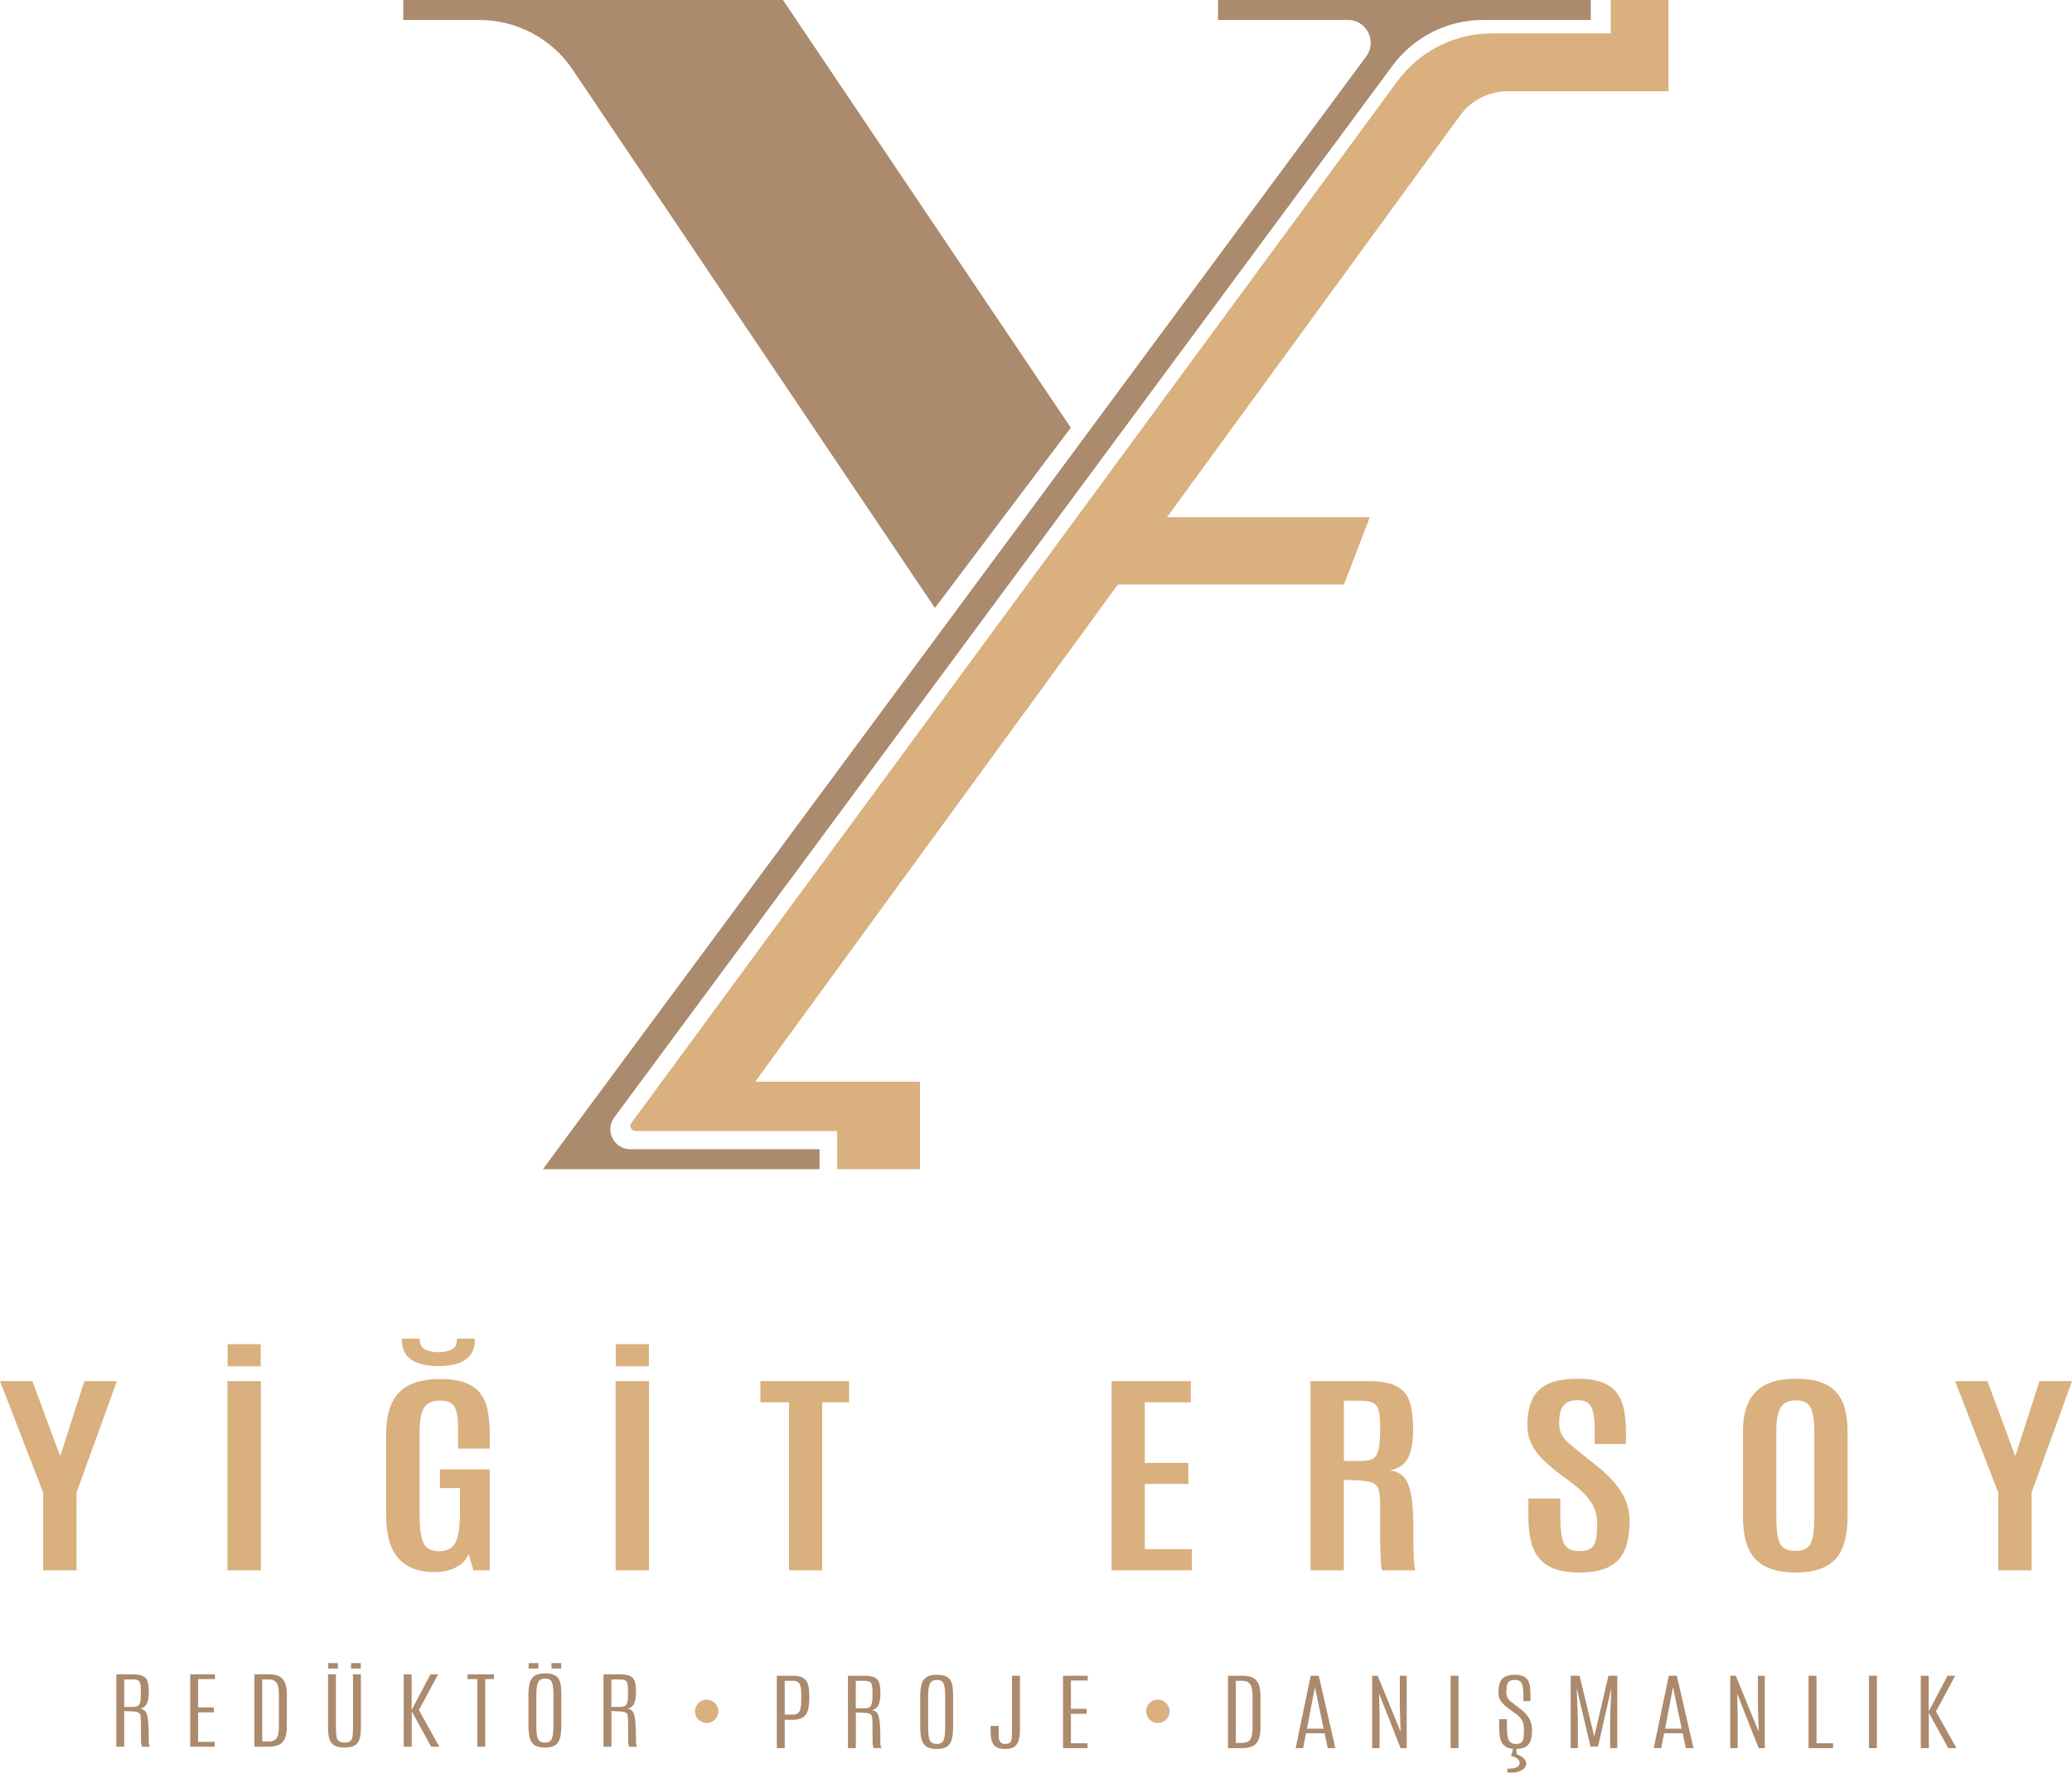 <svg width="709" height="610" viewBox="0 0 709 610" fill="none" xmlns="http://www.w3.org/2000/svg">
<path d="M39.807 597.612V572.842H45.24C46.96 572.842 48.219 573.053 49.019 573.475C49.819 573.898 50.333 574.559 50.563 575.46C50.806 576.361 50.927 577.524 50.927 578.95C50.927 580.536 50.715 581.812 50.291 582.778C49.867 583.745 49.098 584.35 47.983 584.594C48.601 584.669 49.104 584.88 49.491 585.227C49.879 585.565 50.17 586.123 50.364 586.902C50.569 587.671 50.709 588.736 50.782 590.097C50.866 591.457 50.909 593.193 50.909 595.304C50.909 595.529 50.909 595.731 50.909 595.909C50.909 596.078 50.915 596.233 50.927 596.374C50.939 596.514 50.957 596.65 50.981 596.782C51.018 596.904 51.06 597.035 51.108 597.176C51.157 597.307 51.224 597.453 51.308 597.612H48.619C48.547 597.499 48.486 597.368 48.438 597.218C48.389 597.058 48.347 596.829 48.31 596.528C48.286 596.228 48.268 595.806 48.256 595.262C48.244 594.718 48.232 594 48.219 593.108C48.219 592.217 48.219 591.105 48.219 589.773C48.219 588.638 48.183 587.774 48.111 587.183C48.05 586.592 47.82 586.184 47.42 585.959C47.032 585.724 46.354 585.584 45.385 585.537L42.514 585.396V597.612H39.807ZM42.496 583.989H45.331C46.106 583.989 46.699 583.885 47.111 583.679C47.535 583.463 47.826 583.003 47.983 582.3C48.141 581.587 48.219 580.489 48.219 579.006V578.824C48.219 577.604 48.147 576.694 48.002 576.093C47.868 575.493 47.608 575.094 47.22 574.897C46.833 574.691 46.269 574.587 45.53 574.587H42.496V583.989Z" fill="#AB8A6D"/>
<path d="M65.091 597.612V572.842H73.54V574.475H67.798V584.157H73.194V585.86H67.798V595.951H73.485V597.612H65.091Z" fill="#AB8A6D"/>
<path d="M87.031 597.612V572.842H91.955C93.687 572.842 94.996 573.133 95.88 573.715C96.764 574.287 97.364 575.103 97.679 576.164C97.994 577.224 98.151 578.472 98.151 579.907V590.519C98.151 592.236 97.945 593.615 97.533 594.657C97.134 595.689 96.473 596.439 95.553 596.908C94.632 597.377 93.397 597.612 91.846 597.612H87.031ZM89.72 595.811H91.955C92.743 595.811 93.391 595.67 93.899 595.388C94.42 595.107 94.808 594.572 95.062 593.784C95.317 592.986 95.444 591.828 95.444 590.308V579.682C95.444 577.852 95.171 576.548 94.626 575.769C94.081 574.981 93.245 574.587 92.119 574.587H89.72V595.811Z" fill="#AB8A6D"/>
<path d="M117.893 597.893C116.391 597.893 115.228 597.654 114.404 597.176C113.593 596.688 113.03 595.956 112.715 594.98C112.4 593.995 112.242 592.752 112.242 591.251V572.842H114.949V591.18C114.949 592.25 114.998 593.16 115.095 593.911C115.192 594.652 115.446 595.215 115.858 595.599C116.282 595.984 116.966 596.176 117.911 596.176C118.868 596.176 119.546 595.984 119.946 595.599C120.346 595.215 120.582 594.652 120.655 593.911C120.74 593.169 120.782 592.264 120.782 591.194V572.842H123.489V591.251C123.489 592.752 123.338 593.995 123.035 594.98C122.732 595.956 122.175 596.688 121.363 597.176C120.564 597.654 119.407 597.893 117.893 597.893ZM120.128 570.872V569H123.435V570.872H120.128ZM112.315 570.872V569H115.622V570.872H112.315Z" fill="#AB8A6D"/>
<path d="M138.144 597.612V572.842H140.851V585.044L147.301 572.842H149.918L143.34 585.072L150.336 597.612H147.538L140.887 585.509V597.612H138.144Z" fill="#AB8A6D"/>
<path d="M163.337 597.612V574.475H159.993V572.842H169.024V574.475H166.026V597.612H163.337Z" fill="#AB8A6D"/>
<path d="M186.476 597.893C184.938 597.893 183.757 597.621 182.933 597.077C182.122 596.533 181.564 595.703 181.262 594.586C180.971 593.46 180.825 592.034 180.825 590.308V579.766C180.825 578.34 180.953 577.083 181.207 575.995C181.461 574.906 181.994 574.057 182.806 573.447C183.63 572.828 184.895 572.518 186.603 572.518C187.887 572.518 188.899 572.697 189.638 573.053C190.377 573.4 190.916 573.898 191.255 574.545C191.606 575.192 191.83 575.957 191.927 576.839C192.024 577.721 192.073 578.697 192.073 579.766V590.308C192.073 592.034 191.927 593.46 191.637 594.586C191.346 595.703 190.801 596.533 190.001 597.077C189.202 597.621 188.027 597.893 186.476 597.893ZM186.476 596.176C187.252 596.176 187.845 596.003 188.257 595.656C188.681 595.309 188.972 594.708 189.129 593.854C189.287 593.001 189.365 591.818 189.365 590.308V579.598C189.365 577.73 189.19 576.379 188.838 575.544C188.499 574.7 187.754 574.278 186.603 574.278C185.392 574.278 184.574 574.7 184.151 575.544C183.739 576.389 183.533 577.735 183.533 579.583V590.308C183.533 591.818 183.611 593.001 183.769 593.854C183.926 594.708 184.217 595.309 184.641 595.656C185.065 596.003 185.677 596.176 186.476 596.176ZM188.711 570.872V569H192.018V570.872H188.711ZM180.898 570.872V569H184.205V570.872H180.898Z" fill="#AB8A6D"/>
<path d="M206.509 597.612V572.842H211.942C213.662 572.842 214.922 573.053 215.721 573.475C216.52 573.898 217.035 574.559 217.265 575.46C217.508 576.361 217.629 577.524 217.629 578.95C217.629 580.536 217.417 581.812 216.993 582.778C216.569 583.745 215.8 584.35 214.685 584.594C215.303 584.669 215.806 584.88 216.193 585.227C216.581 585.565 216.872 586.123 217.066 586.902C217.272 587.671 217.411 588.736 217.484 590.097C217.568 591.457 217.611 593.193 217.611 595.304C217.611 595.529 217.611 595.731 217.611 595.909C217.611 596.078 217.617 596.233 217.629 596.374C217.641 596.514 217.659 596.65 217.683 596.782C217.72 596.904 217.762 597.035 217.811 597.176C217.859 597.307 217.926 597.453 218.01 597.612H215.321C215.249 597.499 215.188 597.368 215.14 597.218C215.091 597.058 215.049 596.829 215.012 596.528C214.988 596.228 214.97 595.806 214.958 595.262C214.946 594.718 214.934 594 214.922 593.108C214.922 592.217 214.922 591.105 214.922 589.773C214.922 588.638 214.885 587.774 214.813 587.183C214.752 586.592 214.522 586.184 214.122 585.959C213.734 585.724 213.056 585.584 212.087 585.537L209.216 585.396V597.612H206.509ZM209.198 583.989H212.033C212.808 583.989 213.401 583.885 213.813 583.679C214.237 583.463 214.528 583.003 214.685 582.3C214.843 581.587 214.922 580.489 214.922 579.006V578.824C214.922 577.604 214.849 576.694 214.704 576.093C214.57 575.493 214.31 575.094 213.922 574.897C213.535 574.691 212.971 574.587 212.232 574.587H209.198V583.989Z" fill="#AB8A6D"/>
<circle cx="241.807" cy="585.5" r="4" fill="#D9B07E"/>
<path d="M265.807 598.094V573.324H271.367C272.651 573.324 273.668 573.502 274.419 573.859C275.17 574.206 275.722 574.703 276.073 575.35C276.436 575.988 276.666 576.748 276.763 577.63C276.872 578.503 276.927 579.465 276.927 580.515V580.769C276.927 582.495 276.769 583.921 276.454 585.047C276.152 586.173 275.588 587.013 274.765 587.566C273.941 588.12 272.754 588.397 271.203 588.397H268.514V598.094H265.807ZM268.514 586.623H271.385C272.136 586.623 272.711 586.445 273.111 586.089C273.523 585.732 273.808 585.132 273.965 584.287C274.123 583.433 274.201 582.27 274.201 580.797V580.318C274.213 578.508 274.05 577.18 273.711 576.335C273.372 575.491 272.639 575.069 271.512 575.069H268.514V586.623Z" fill="#AB8A6D"/>
<path d="M290.146 598.094V573.324H295.579C297.299 573.324 298.558 573.535 299.358 573.957C300.157 574.379 300.672 575.041 300.902 575.941C301.145 576.842 301.266 578.006 301.266 579.432C301.266 581.017 301.054 582.293 300.63 583.26C300.206 584.226 299.437 584.831 298.322 585.075C298.94 585.15 299.443 585.361 299.83 585.709C300.218 586.046 300.509 586.605 300.702 587.383C300.908 588.153 301.048 589.218 301.12 590.578C301.205 591.939 301.248 593.674 301.248 595.785C301.248 596.011 301.248 596.212 301.248 596.391C301.248 596.56 301.254 596.714 301.266 596.855C301.278 596.996 301.296 597.132 301.32 597.263C301.357 597.385 301.399 597.517 301.447 597.657C301.496 597.789 301.563 597.934 301.647 598.094H298.958C298.885 597.981 298.825 597.85 298.776 597.7C298.728 597.54 298.686 597.31 298.649 597.01C298.625 596.71 298.607 596.287 298.595 595.743C298.583 595.199 298.571 594.481 298.558 593.59C298.558 592.699 298.558 591.587 298.558 590.254C298.558 589.119 298.522 588.256 298.449 587.665C298.389 587.074 298.159 586.666 297.759 586.44C297.371 586.206 296.693 586.065 295.724 586.018L292.853 585.878V598.094H290.146ZM292.835 584.47H295.669C296.445 584.47 297.038 584.367 297.45 584.161C297.874 583.945 298.165 583.485 298.322 582.781C298.48 582.068 298.558 580.97 298.558 579.488V579.305C298.558 578.085 298.486 577.175 298.34 576.575C298.207 575.974 297.947 575.576 297.559 575.378C297.171 575.172 296.608 575.069 295.869 575.069H292.835V584.47Z" fill="#AB8A6D"/>
<path d="M320.535 598.375C318.997 598.375 317.816 598.103 316.992 597.559C316.181 597.015 315.623 596.184 315.321 595.068C315.03 593.942 314.884 592.516 314.884 590.789V580.248C314.884 578.822 315.012 577.565 315.266 576.476C315.52 575.388 316.053 574.539 316.865 573.929C317.689 573.31 318.954 573 320.662 573C321.946 573 322.958 573.178 323.697 573.535C324.436 573.882 324.975 574.379 325.314 575.027C325.665 575.674 325.889 576.439 325.986 577.321C326.083 578.203 326.132 579.178 326.132 580.248V590.789C326.132 592.516 325.986 593.942 325.695 595.068C325.405 596.184 324.86 597.015 324.06 597.559C323.261 598.103 322.086 598.375 320.535 598.375ZM320.535 596.658C321.311 596.658 321.904 596.484 322.316 596.137C322.74 595.79 323.031 595.19 323.188 594.336C323.346 593.482 323.424 592.3 323.424 590.789V580.079C323.424 578.212 323.249 576.861 322.897 576.026C322.558 575.181 321.813 574.759 320.662 574.759C319.451 574.759 318.633 575.181 318.21 576.026C317.798 576.87 317.592 578.217 317.592 580.065V590.789C317.592 592.3 317.67 593.482 317.828 594.336C317.985 595.19 318.276 595.79 318.7 596.137C319.124 596.484 319.736 596.658 320.535 596.658Z" fill="#AB8A6D"/>
<path d="M344.111 598.375C342.137 598.375 340.786 597.906 340.059 596.968C339.332 596.02 338.969 594.57 338.969 592.619V590.494H341.713V592.436C341.713 593.187 341.737 593.886 341.785 594.533C341.846 595.171 342.034 595.687 342.349 596.081C342.664 596.466 343.215 596.658 344.002 596.658C344.801 596.658 345.359 596.47 345.674 596.095C345.989 595.71 346.17 595.185 346.219 594.519C346.267 593.843 346.291 593.074 346.291 592.211V573.324H348.999V592.183C348.999 594.303 348.623 595.865 347.872 596.869C347.133 597.873 345.88 598.375 344.111 598.375Z" fill="#AB8A6D"/>
<path d="M363.744 598.094V573.324H372.193V574.956H366.451V584.639H371.848V586.342H366.451V596.433H372.138V598.094H363.744Z" fill="#AB8A6D"/>
<circle cx="396.193" cy="585.5" r="4" fill="#D9B07E"/>
<path d="M420.193 598.094V573.324H425.117C426.849 573.324 428.158 573.615 429.042 574.196C429.926 574.769 430.526 575.585 430.841 576.645C431.156 577.705 431.313 578.953 431.313 580.389V591C431.313 592.717 431.107 594.097 430.695 595.138C430.296 596.17 429.635 596.921 428.715 597.39C427.794 597.859 426.559 598.094 425.008 598.094H420.193ZM422.882 596.292H425.117C425.905 596.292 426.553 596.151 427.061 595.87C427.582 595.588 427.97 595.054 428.224 594.265C428.479 593.468 428.606 592.309 428.606 590.789V580.164C428.606 578.334 428.333 577.03 427.788 576.251C427.243 575.463 426.407 575.069 425.281 575.069H422.882V596.292Z" fill="#AB8A6D"/>
<path d="M443.351 598.094L448.493 573.324H451.255L456.942 598.094H454.326L453.272 592.999H446.876L445.913 598.094H443.351ZM447.221 591.437H452.908L449.965 577.321H449.928L447.221 591.437Z" fill="#AB8A6D"/>
<path d="M469.525 598.094V573.324H471.415L479.264 592.478L478.992 583.949V573.324H481.354V598.094H479.246L471.887 579.432L472.069 586.131V598.094H469.525Z" fill="#AB8A6D"/>
<path d="M496.371 598.094V573.324H499.079V598.094H496.371Z" fill="#AB8A6D"/>
<path d="M518.548 598.375C517.276 598.375 516.265 598.178 515.514 597.784C514.775 597.38 514.224 596.832 513.86 596.137C513.497 595.434 513.261 594.622 513.152 593.703C513.043 592.774 512.988 591.784 512.988 590.733V588.172H515.641V590.691C515.641 592.811 515.835 594.336 516.222 595.265C516.622 596.194 517.452 596.658 518.712 596.658C519.596 596.658 520.226 596.489 520.601 596.151C520.989 595.814 521.231 595.284 521.328 594.561C521.425 593.839 521.473 592.896 521.473 591.732C521.473 590.456 521.267 589.429 520.856 588.65C520.456 587.862 519.735 587.097 518.693 586.356L516.804 585.005C516.222 584.592 515.617 584.114 514.987 583.569C514.357 583.025 513.824 582.392 513.388 581.669C512.952 580.938 512.734 580.098 512.734 579.15C512.734 577.959 512.867 576.903 513.133 575.984C513.412 575.055 513.951 574.328 514.751 573.802C515.562 573.267 516.773 573 518.385 573C519.693 573 520.71 573.197 521.437 573.591C522.164 573.976 522.685 574.515 523 575.21C523.327 575.904 523.527 576.711 523.599 577.63C523.672 578.55 523.708 579.544 523.708 580.614V582.007H521.292V580.459C521.292 578.939 521.201 577.771 521.019 576.955C520.85 576.129 520.559 575.557 520.147 575.238C519.735 574.919 519.16 574.759 518.421 574.759C517.718 574.759 517.143 574.867 516.695 575.083C516.259 575.299 515.938 575.697 515.732 576.279C515.538 576.852 515.441 577.691 515.441 578.798C515.441 579.587 515.556 580.225 515.786 580.712C516.016 581.191 516.368 581.627 516.84 582.021C517.313 582.415 517.9 582.884 518.603 583.429L520.365 584.78C521.576 585.699 522.521 586.717 523.2 587.834C523.89 588.95 524.235 590.325 524.235 591.957C524.235 593.215 524.096 594.326 523.817 595.293C523.539 596.259 522.994 597.015 522.182 597.559C521.37 598.103 520.159 598.375 518.548 598.375ZM517.367 606.482C516.883 606.482 516.356 606.439 515.786 606.355V605.145C516.937 605.145 517.809 605.051 518.403 604.863C519.008 604.675 519.42 604.427 519.638 604.117C519.868 603.817 519.984 603.493 519.984 603.146C519.984 602.508 519.687 601.997 519.093 601.612C518.5 601.227 517.827 600.974 517.076 600.852L517.803 598.094H518.839L519.002 600.162C520.165 600.613 520.995 601.124 521.492 601.696C522 602.269 522.255 602.832 522.255 603.385C522.255 603.93 522.043 604.436 521.619 604.905C521.207 605.374 520.632 605.754 519.893 606.045C519.154 606.336 518.312 606.482 517.367 606.482Z" fill="#AB8A6D"/>
<path d="M537.454 598.094V573.324H540.489L545.522 594.125L550.373 573.324H553.407V598.094H550.954V587.482L551.372 577.504L546.812 597.559H544.232L539.507 577.504L539.925 587.482V598.094H537.454Z" fill="#AB8A6D"/>
<path d="M565.881 598.094L571.023 573.324H573.785L579.472 598.094H576.856L575.802 592.999H569.406L568.443 598.094H565.881ZM569.751 591.437H575.439L572.495 577.321H572.459L569.751 591.437Z" fill="#AB8A6D"/>
<path d="M592.055 598.094V573.324H593.945L601.794 592.478L601.522 583.949V573.324H603.884V598.094H601.776L594.417 579.432L594.599 586.131V598.094H592.055Z" fill="#AB8A6D"/>
<path d="M618.865 598.094V573.324H621.573V596.433H627.242V598.094H618.865Z" fill="#AB8A6D"/>
<path d="M639.534 598.094V573.324H642.241V598.094H639.534Z" fill="#AB8A6D"/>
<path d="M657.259 598.094V573.324H659.966V585.526L666.417 573.324H669.033L662.456 585.554L669.451 598.094H666.653L660.003 585.99V598.094H657.259Z" fill="#AB8A6D"/>
<path d="M14.759 537.264V510.634L0 472.529H11.081L20.495 497.945H20.691L28.88 472.529H40.01L26.183 510.634V537.264H14.759Z" fill="#D9B07E"/>
<path d="M77.833 537.264V472.529H89.257V537.264H77.833ZM77.882 467.453V459.876H89.209V467.453H77.882Z" fill="#D9B07E"/>
<path d="M148.409 537.89C143.343 537.89 139.355 536.357 136.446 533.292C133.569 530.202 132.131 525.151 132.131 518.138V490.552C132.131 487.707 132.441 485.133 133.063 482.828C133.684 480.523 134.697 478.549 136.102 476.906C137.508 475.263 139.388 474.012 141.741 473.154C144.127 472.271 147.053 471.83 150.518 471.83C154.212 471.83 157.17 472.271 159.393 473.154C161.648 474.037 163.364 475.312 164.541 476.979C165.75 478.622 166.551 480.621 166.944 482.975C167.368 485.304 167.581 487.916 167.581 490.809V495.628H156.745V487.903C156.745 484.863 156.336 482.656 155.519 481.283C154.702 479.885 153.068 479.186 150.616 479.186C147.968 479.186 146.121 480.008 145.075 481.651C144.062 483.269 143.555 486.162 143.555 490.331V517.917C143.555 522.503 143.98 525.789 144.83 527.775C145.713 529.736 147.543 530.717 150.322 530.717C153.002 530.717 154.849 529.724 155.862 527.738C156.876 525.727 157.382 522.38 157.382 517.697V509.126H150.518V502.726H167.581V537.264H161.991L160.373 531.71C159.523 533.697 158.036 535.229 155.911 536.308C153.787 537.362 151.286 537.89 148.409 537.89ZM149.979 467.379C145.893 467.379 142.787 466.631 140.662 465.136C138.57 463.615 137.524 461.421 137.524 458.552V458H143.604C143.604 459.913 144.258 461.163 145.566 461.752C146.873 462.34 148.36 462.634 150.028 462.634C151.695 462.634 153.166 462.352 154.44 461.789C155.715 461.225 156.353 459.962 156.353 458H162.482V458.478C162.482 461.347 161.452 463.554 159.393 465.099C157.366 466.619 154.228 467.379 149.979 467.379Z" fill="#D9B07E"/>
<path d="M210.65 537.264V472.529H222.075V537.264H210.65ZM210.7 467.453V459.876H222.026V467.453H210.7Z" fill="#D9B07E"/>
<path d="M269.999 537.264V479.775H260.192V472.529H290.543V479.775H281.325V537.264H269.999Z" fill="#D9B07E"/>
<path d="M380.359 537.264V472.529H407.474V479.775H391.735V500.52H406.64V507.692H391.735V530.018H407.817V537.264H380.359Z" fill="#D9B07E"/>
<path d="M448.435 537.264V472.529H468.048C472.591 472.529 475.958 473.166 478.148 474.441C480.371 475.692 481.826 477.568 482.512 480.069C483.199 482.546 483.542 485.623 483.542 489.301C483.542 493.225 483.003 496.326 481.924 498.607C480.878 500.863 478.786 502.346 475.648 503.057C477.184 503.254 478.459 503.744 479.472 504.529C480.518 505.289 481.335 506.466 481.924 508.06C482.545 509.629 482.986 511.713 483.248 514.313C483.509 516.887 483.64 520.1 483.64 523.949C483.64 524.293 483.64 524.93 483.64 525.862C483.64 526.794 483.64 527.848 483.64 529.025C483.673 530.202 483.705 531.379 483.738 532.556C483.803 533.709 483.869 534.714 483.934 535.572C484.032 536.431 484.147 536.995 484.277 537.264H472.902C472.804 537.093 472.706 536.553 472.608 535.646C472.542 534.714 472.477 533.513 472.412 532.041C472.346 530.57 472.297 528.915 472.265 527.076C472.265 525.212 472.265 523.251 472.265 521.191C472.265 519.107 472.265 516.998 472.265 514.864C472.265 512.633 472.101 510.941 471.774 509.789C471.447 508.611 470.777 507.802 469.764 507.361C468.751 506.895 467.198 506.613 465.106 506.515L459.811 506.294V537.264H448.435ZM459.86 499.857H465.792C467.558 499.857 468.898 499.588 469.813 499.048C470.761 498.484 471.398 497.418 471.725 495.848C472.085 494.279 472.265 491.962 472.265 488.897V488.492C472.265 485.917 472.101 483.968 471.774 482.644C471.447 481.32 470.794 480.425 469.813 479.959C468.865 479.468 467.41 479.223 465.449 479.223H459.86V499.857Z" fill="#D9B07E"/>
<path d="M540.389 538C536.859 538 533.95 537.546 531.662 536.639C529.406 535.732 527.641 534.432 526.366 532.74C525.091 531.048 524.209 529.025 523.719 526.671C523.228 524.317 522.983 521.681 522.983 518.763V512.694H533.917V519.241C533.917 523.336 534.326 526.267 535.143 528.032C535.993 529.798 537.742 530.68 540.389 530.68C542.187 530.68 543.527 530.362 544.41 529.724C545.293 529.087 545.865 528.069 546.126 526.671C546.388 525.274 546.518 523.422 546.518 521.117C546.518 518.42 545.832 516.054 544.459 514.018C543.119 511.959 541.141 509.911 538.526 507.876L532.544 503.389C530.877 502.064 529.276 500.654 527.739 499.159C526.236 497.638 525.01 495.934 524.062 494.046C523.114 492.158 522.64 490.012 522.64 487.609C522.64 484.299 523.147 481.454 524.16 479.076C525.173 476.697 526.922 474.883 529.406 473.632C531.923 472.357 535.437 471.72 539.948 471.72C543.446 471.72 546.273 472.161 548.431 473.044C550.588 473.902 552.239 475.14 553.383 476.759C554.527 478.377 555.311 480.314 555.736 482.57C556.161 484.826 556.374 487.352 556.374 490.147V494.046H545.685V489.595C545.685 487.241 545.538 485.292 545.244 483.747C544.982 482.178 544.443 481.001 543.625 480.216C542.808 479.431 541.583 479.039 539.948 479.039C538.412 479.039 537.17 479.309 536.222 479.848C535.274 480.388 534.587 481.221 534.162 482.349C533.737 483.453 533.525 484.887 533.525 486.653C533.525 488.222 533.77 489.534 534.26 490.589C534.783 491.643 535.568 492.648 536.614 493.605C537.693 494.536 539 495.615 540.536 496.841L546.911 501.954C550.147 504.529 552.729 507.312 554.658 510.303C556.619 513.295 557.6 516.703 557.6 520.529C557.6 524.231 557.093 527.382 556.08 529.982C555.066 532.581 553.317 534.567 550.833 535.94C548.349 537.313 544.868 538 540.389 538Z" fill="#D9B07E"/>
<path d="M614.447 538C610.067 538 606.553 537.289 603.905 535.867C601.258 534.444 599.345 532.323 598.168 529.503C596.992 526.659 596.403 523.116 596.403 518.874V489.89C596.403 486.162 596.959 482.95 598.07 480.253C599.214 477.531 601.11 475.434 603.758 473.963C606.406 472.467 610.034 471.72 614.643 471.72C618.108 471.72 620.968 472.149 623.224 473.007C625.512 473.841 627.31 475.054 628.617 476.648C629.925 478.218 630.84 480.118 631.363 482.349C631.919 484.581 632.197 487.094 632.197 489.89V518.874C632.197 523.116 631.625 526.659 630.48 529.503C629.369 532.323 627.506 534.444 624.891 535.867C622.308 537.289 618.827 538 614.447 538ZM614.447 530.607C616.212 530.607 617.552 530.227 618.468 529.467C619.383 528.707 620.004 527.468 620.331 525.752C620.658 524.035 620.821 521.767 620.821 518.947V489.448C620.821 486.015 620.429 483.441 619.644 481.724C618.86 479.983 617.193 479.113 614.643 479.113C611.995 479.113 610.198 479.959 609.25 481.651C608.302 483.343 607.828 485.93 607.828 489.411V518.947C607.828 521.792 607.991 524.072 608.318 525.789C608.645 527.48 609.282 528.707 610.23 529.467C611.211 530.227 612.617 530.607 614.447 530.607Z" fill="#D9B07E"/>
<path d="M683.749 537.264V510.634L668.99 472.529H680.071L689.485 497.945H689.681L697.87 472.529H709L695.173 510.634V537.264H683.749Z" fill="#D9B07E"/>
<path d="M366.41 146.329L319.913 208.001L195.965 23.845C188.807 13.203 176.829 6.824 164.007 6.824H138V1.58827e-05H267.913L366.41 146.329ZM416.787 1.58827e-05V6.824H461.216C463.522 6.824 465.463 7.763 466.847 9.226C467.196 9.592 467.499 9.99 467.769 10.403C467.785 10.403 467.785 10.403 467.785 10.419C468.183 11.056 468.485 11.724 468.708 12.44C468.789 12.716 468.856 12.997 468.907 13.281C469.268 15.273 468.875 17.43 467.483 19.296L185.768 400H280.437V393.176H215.658C210.074 393.176 206.86 386.813 210.186 382.327L476.502 22.445C483.771 12.63 495.257 6.824 507.474 6.824H544.33V0L416.787 1.58827e-05ZM467.498 19.296L185.768 400L467.483 19.296C468.875 17.43 469.268 15.273 468.907 13.281C469.268 15.273 468.876 17.43 467.498 19.296ZM467.785 10.419C468.183 11.056 468.485 11.724 468.708 12.44C468.501 11.724 468.183 11.04 467.785 10.419Z" fill="#AB8A6D"/>
<path d="M551.183 0V11.429H510.488C504.68 11.429 498.941 12.69 493.668 15.125C487.469 17.988 482.102 22.385 478.077 27.901L216.076 384.177C215.227 385.33 216.051 386.958 217.483 386.958H286.457V400H314.79V370.073H258.411L499.615 39.509C503.414 34.302 509.472 31.224 515.917 31.224H570.93V0H551.183Z" fill="#D9B07E"/>
<path d="M459.858 200H380.527L389.396 176.971H468.727L459.858 200Z" fill="#D9B07E"/>
</svg>
